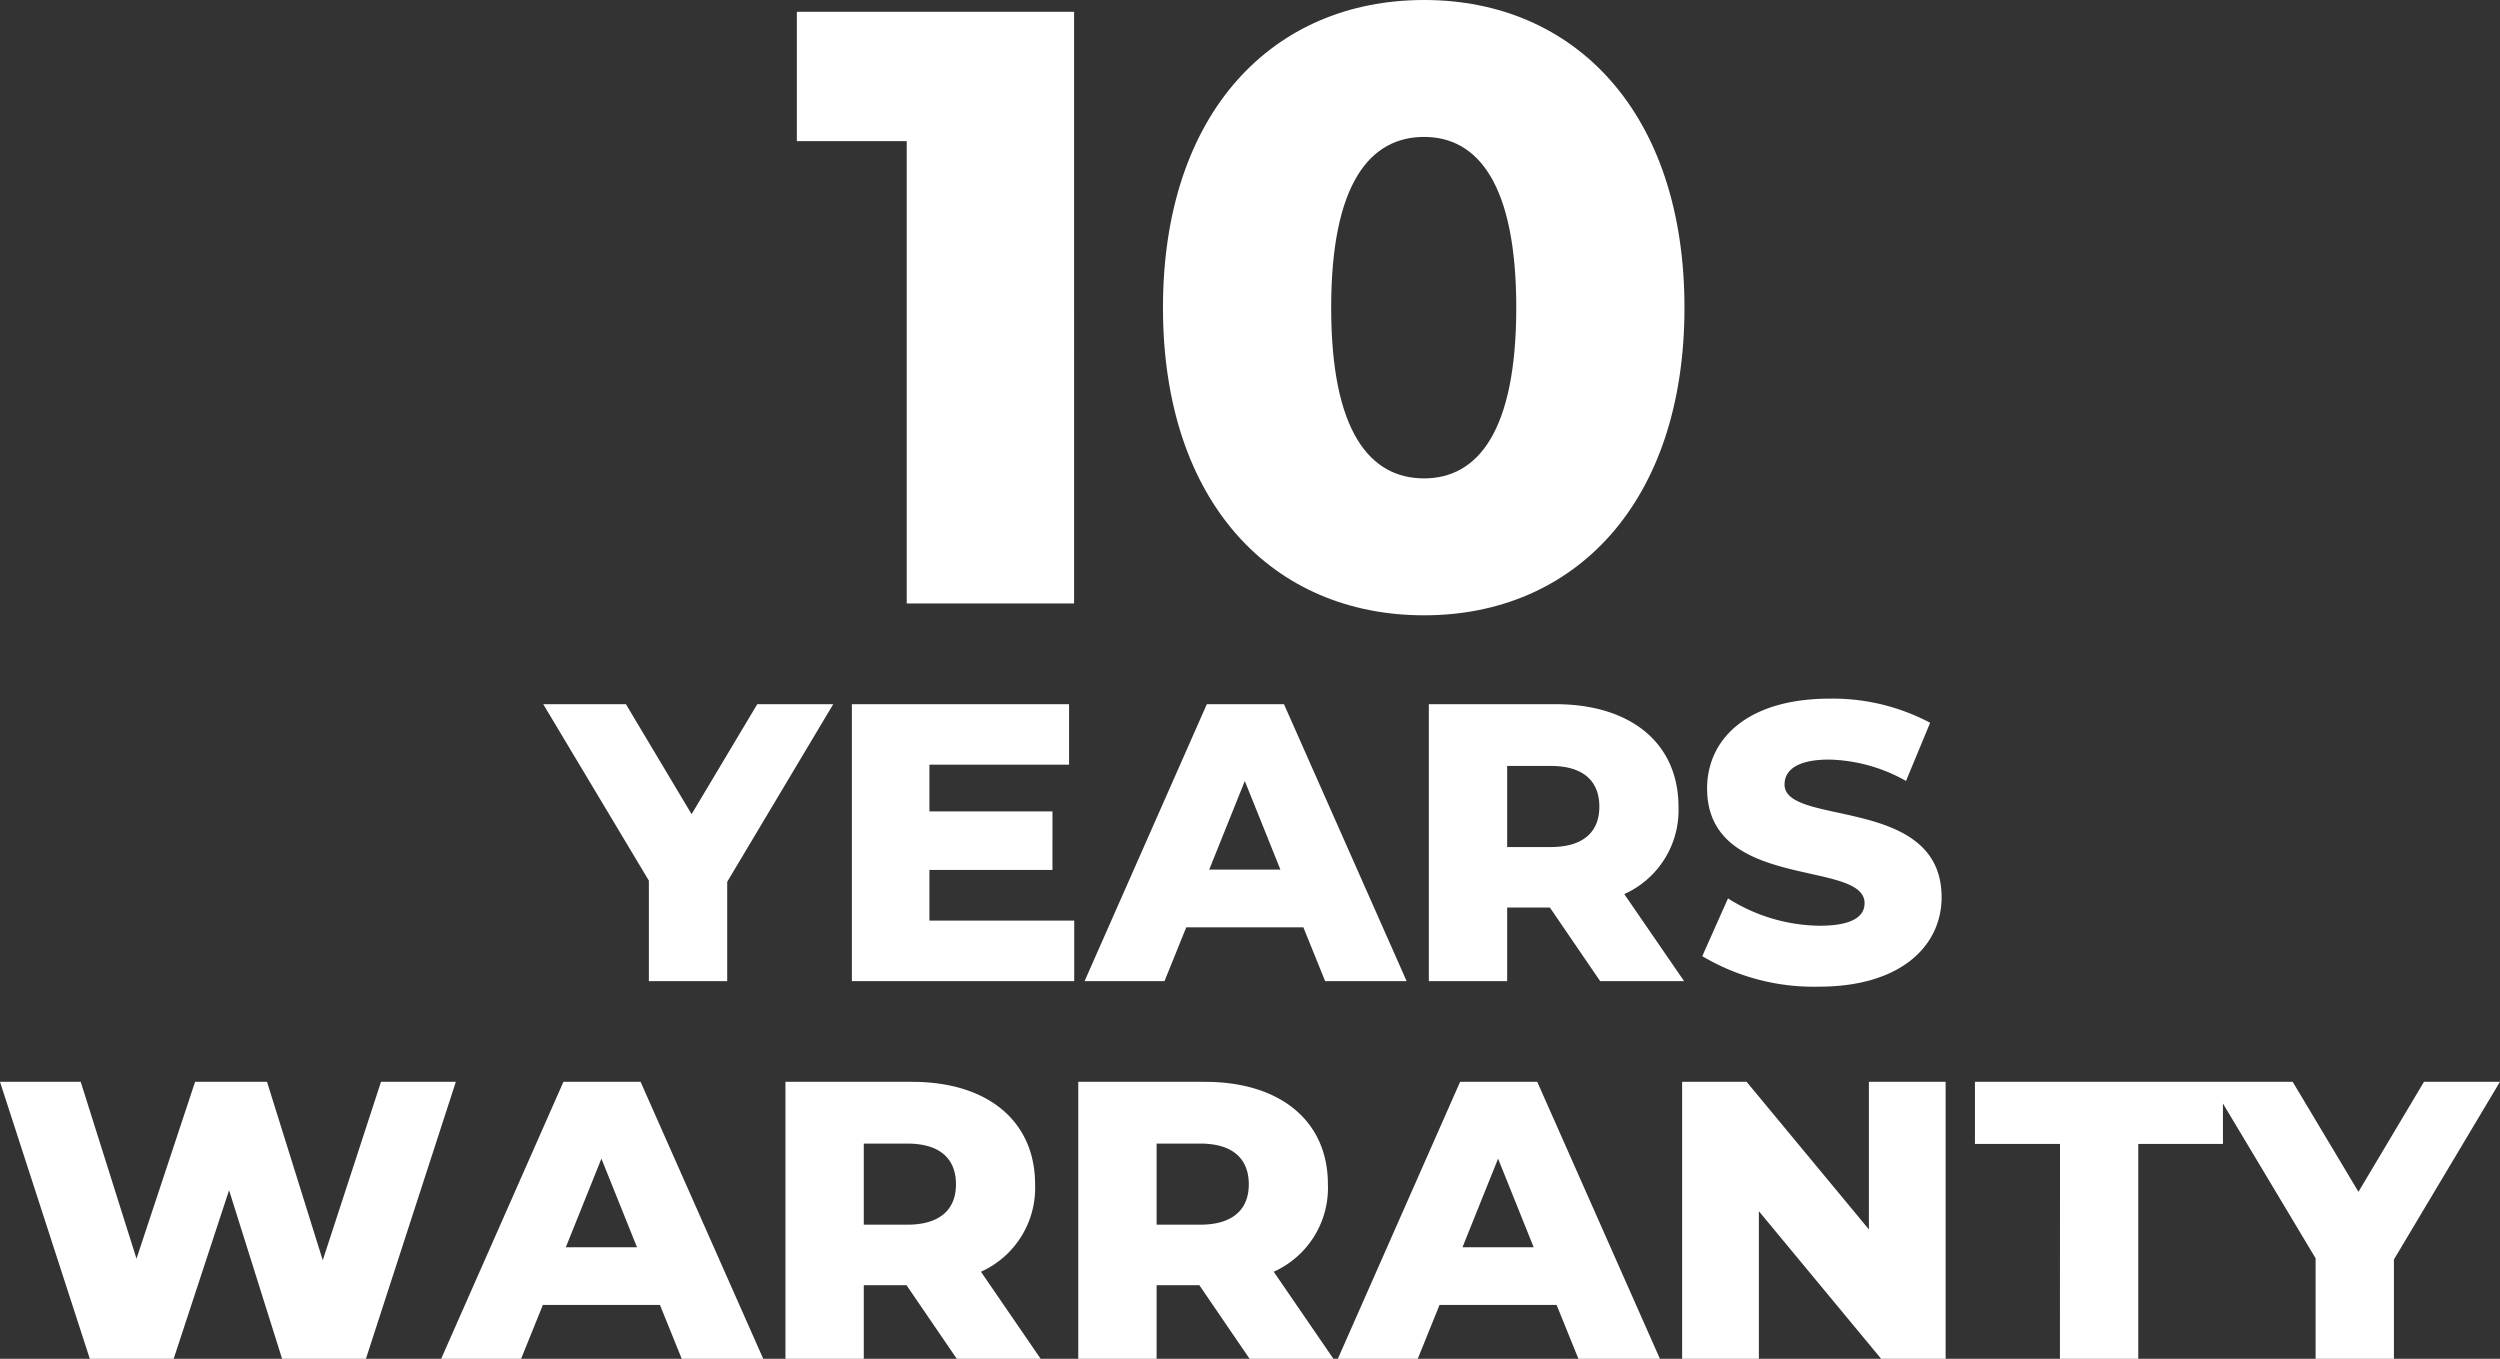 <svg id="Component_76_14" data-name="Component 76 – 14" xmlns="http://www.w3.org/2000/svg" width="139.019" height="75.558" viewBox="0 0 139.019 75.558">
  <rect x="0" y="0" width="139.019" height="75.558" fill="#333333" stroke="none"/>
  <path id="Path_1437" data-name="Path 1437" d="M-25.337-32.9v7.191h6.11V0h9.306V-32.9ZM9.545.658c8.366,0,14.476-6.251,14.476-17.108S17.911-33.558,9.545-33.558c-8.413,0-14.523,6.251-14.523,17.108S1.132.658,9.545.658Zm0-7.614c-3.008,0-5.17-2.585-5.17-9.494s2.162-9.494,5.17-9.494c2.961,0,5.123,2.585,5.123,9.494S12.506-6.956,9.545-6.956Z" transform="translate(69.648 33.558)" fill="#fff"/>
  <path id="Path_1439" data-name="Path 1439" d="M15.686-15.4H11.462L7.81-9.284,4.158-15.4H-.44L5.434-5.588V0H9.79V-5.522ZM21.035-3.366V-6.182h6.842V-9.438H21.035v-2.6H28.8V-15.4H16.723V0H29.087V-3.366ZM43.039,0h4.532l-6.82-15.4h-4.29L29.663,0h4.444l1.21-2.992h6.512ZM36.593-6.2l1.98-4.928L40.553-6.2ZM58.332,0H63L59.674-4.84A5.11,5.11,0,0,0,62.688-9.7c0-3.52-2.64-5.7-6.842-5.7h-7.04V0h4.356V-4.092h2.376Zm-.044-9.7c0,1.408-.9,2.244-2.706,2.244h-2.42v-4.51h2.42C57.386-11.968,58.288-11.132,58.288-9.7ZM70.5.308c4.576,0,6.82-2.288,6.82-4.972,0-5.676-8.734-3.916-8.734-6.27,0-.77.66-1.386,2.486-1.386a9.1,9.1,0,0,1,4.268,1.188l1.342-3.234A11.533,11.533,0,0,0,71.1-15.708c-4.576,0-6.82,2.244-6.82,4.994,0,5.72,8.756,3.938,8.756,6.38,0,.748-.7,1.254-2.508,1.254A9.711,9.711,0,0,1,65.441-4.6l-1.43,3.212A12.129,12.129,0,0,0,70.5.308Z" transform="translate(30.648 54.558)" fill="#fff"/>
  <path id="Path_1438" data-name="Path 1438" d="M21.538-15.4,18.3-5.478,15.2-15.4h-4L7.942-5.566,4.84-15.4H.352L5.346,0H10.01l3.08-9.372L16.038,0H20.7L25.7-15.4ZM38.261,0h4.532l-6.82-15.4h-4.29L24.885,0h4.444l1.21-2.992h6.512ZM31.815-6.2l1.98-4.928L35.775-6.2ZM53.555,0h4.664L54.9-4.84A5.11,5.11,0,0,0,57.911-9.7c0-3.52-2.64-5.7-6.842-5.7h-7.04V0h4.356V-4.092h2.376Zm-.044-9.7c0,1.408-.9,2.244-2.706,2.244h-2.42v-4.51H50.8C52.609-11.968,53.511-11.132,53.511-9.7ZM69.838,0H74.5L71.18-4.84A5.11,5.11,0,0,0,74.194-9.7c0-3.52-2.64-5.7-6.842-5.7h-7.04V0h4.356V-4.092h2.376Zm-.044-9.7c0,1.408-.9,2.244-2.706,2.244h-2.42v-4.51h2.42C68.892-11.968,69.794-11.132,69.794-9.7ZM88.123,0h4.532l-6.82-15.4h-4.29L74.747,0h4.444L80.4-2.992h6.512ZM81.677-6.2l1.98-4.928L85.637-6.2Zm22.6-9.2v8.206l-6.8-8.206H93.891V0h4.268V-8.206L104.957,0h3.586V-15.4ZM114.9,0h4.356V-11.946h4.708V-15.4H110.174v3.454h4.73Zm24.467-15.4h-4.224L131.5-9.284,127.843-15.4h-4.6l5.874,9.812V0h4.356V-5.522Z" transform="translate(-0.352 75.558)" fill="#fff"/>
</svg>
